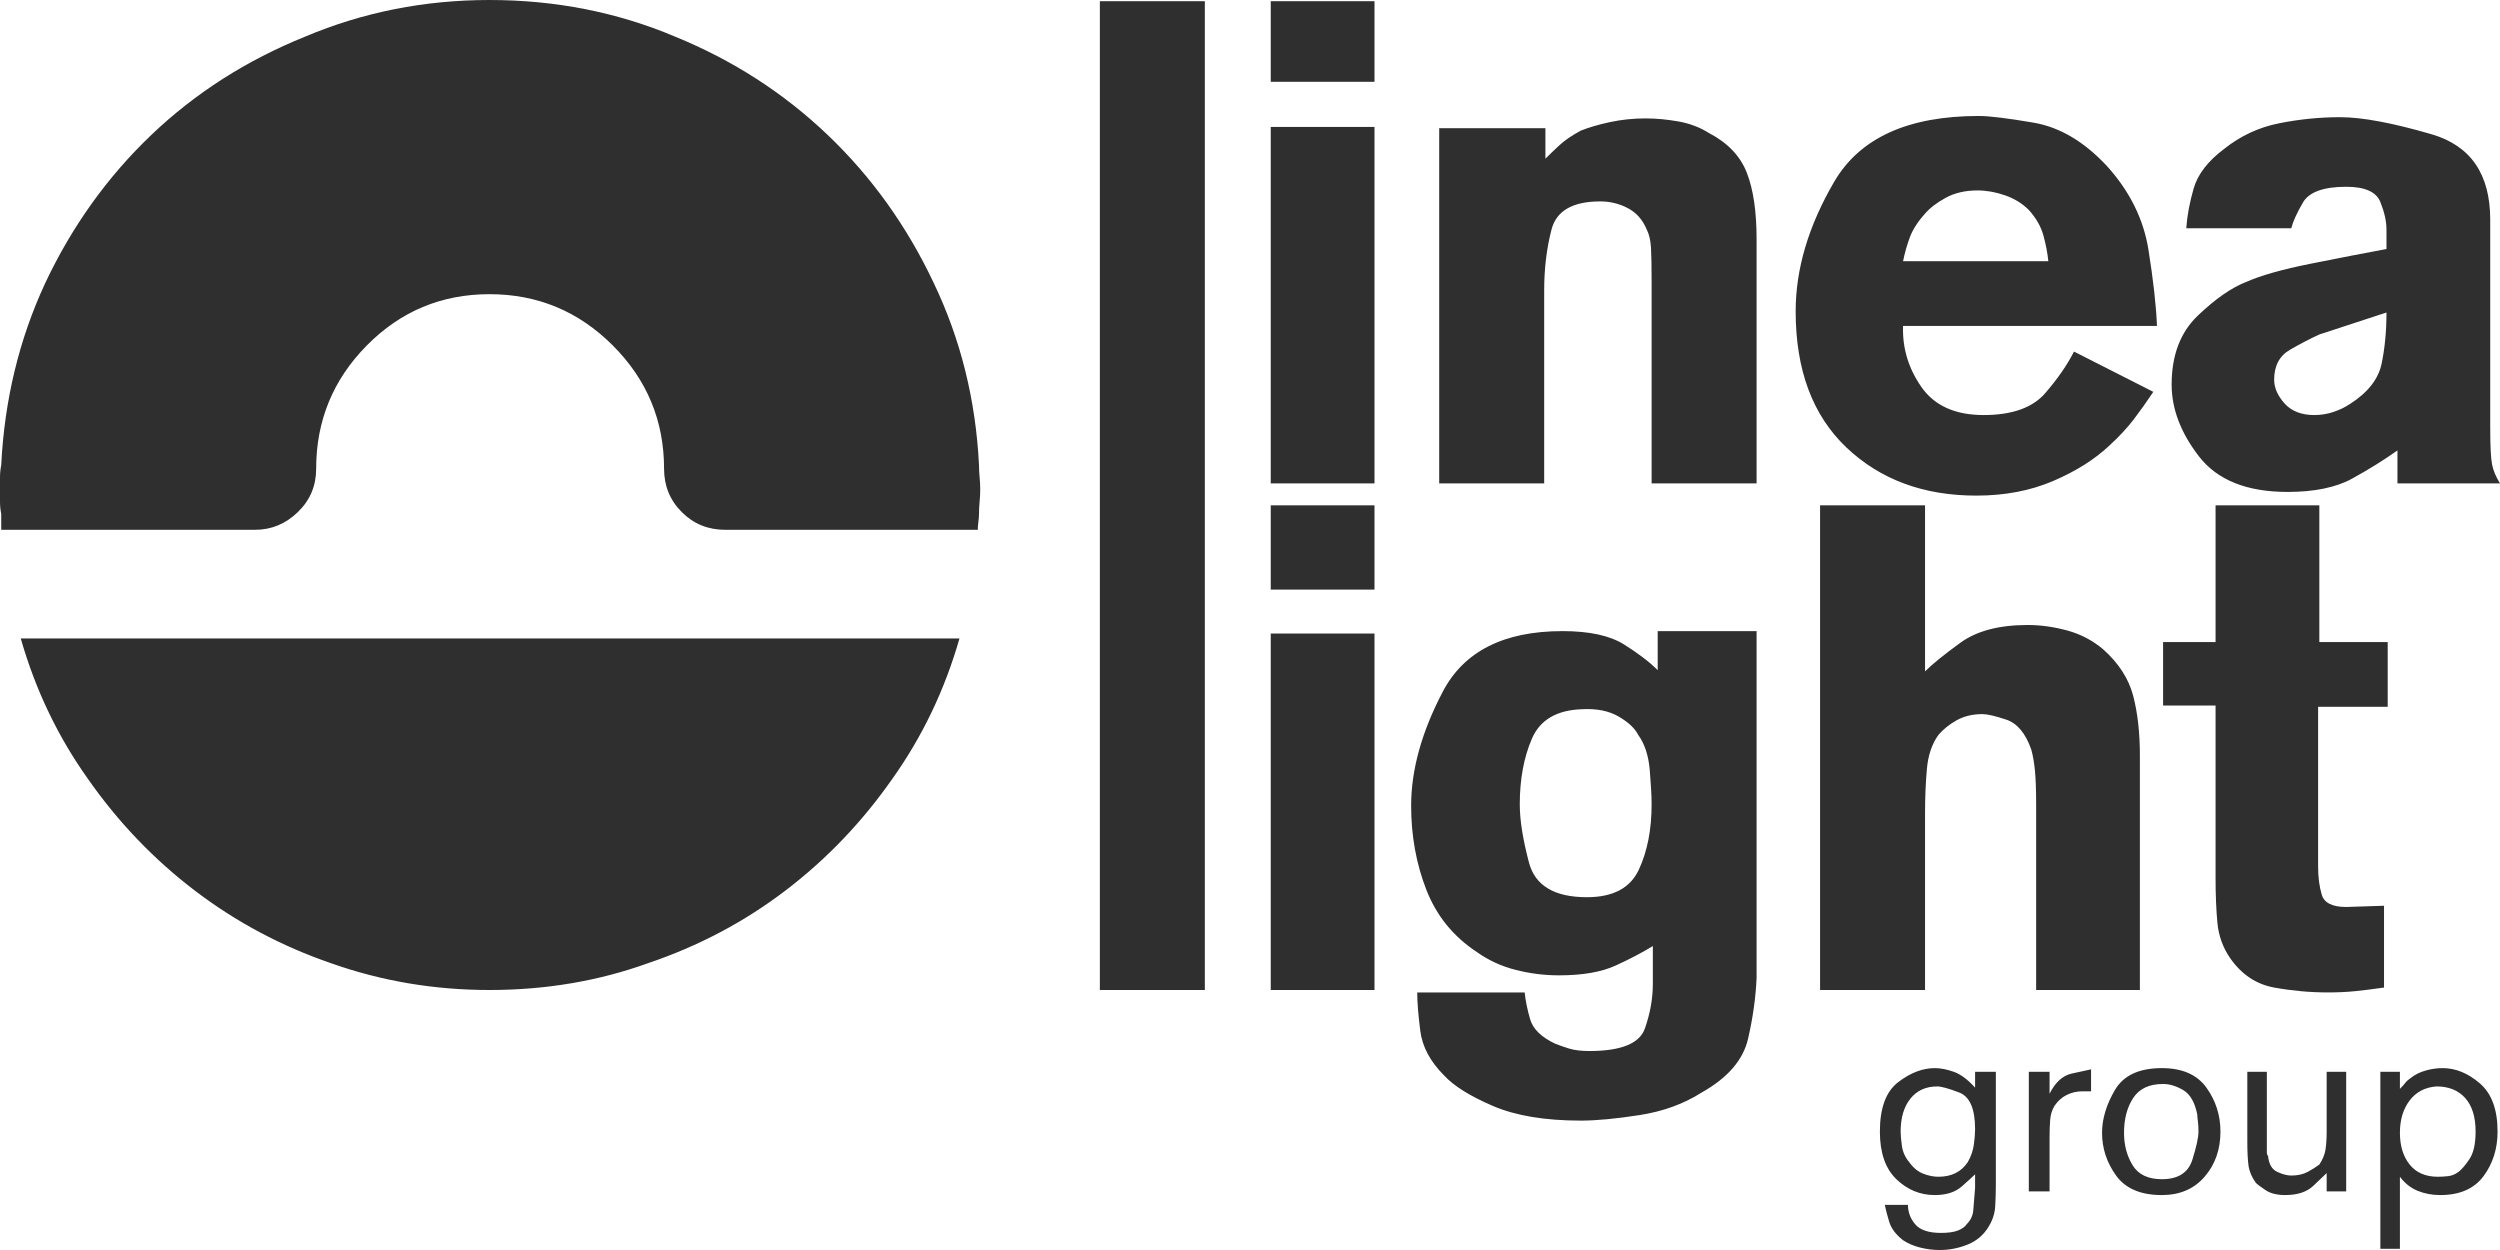 <?xml version="1.0" encoding="UTF-8"?> <svg xmlns="http://www.w3.org/2000/svg" width="110" height="55" viewBox="0 0 110 55" fill="none"><path d="M21.538 43.56C24.009 43.56 26.336 43.166 28.52 42.378C30.741 41.626 32.755 40.561 34.563 39.182C36.371 37.803 37.938 36.165 39.263 34.268C40.588 32.406 41.572 30.347 42.217 28.091H0.913C1.558 30.347 2.542 32.406 3.867 34.268C5.192 36.165 6.759 37.803 8.567 39.182C10.375 40.561 12.371 41.626 14.556 42.378C16.776 43.166 19.103 43.56 21.538 43.56ZM55.913 21.27H60.478V5.586H55.913V21.27ZM55.913 3.599H60.478V0.054H55.913V3.599ZM67.998 6.982C68.213 6.768 68.428 6.562 68.643 6.365C68.857 6.168 69.162 5.962 69.556 5.747C69.914 5.604 70.343 5.479 70.845 5.371C71.346 5.264 71.865 5.21 72.402 5.21C72.868 5.21 73.351 5.255 73.853 5.344C74.354 5.434 74.801 5.604 75.195 5.854C76.019 6.284 76.574 6.866 76.86 7.6C77.147 8.334 77.29 9.31 77.29 10.527V21.27H72.671V12.407C72.671 11.727 72.662 11.226 72.644 10.903C72.626 10.581 72.564 10.312 72.456 10.098C72.277 9.668 71.999 9.355 71.624 9.158C71.248 8.961 70.845 8.862 70.415 8.862C69.198 8.862 68.481 9.274 68.267 10.098C68.052 10.921 67.944 11.816 67.944 12.783V21.27H63.325V5.64H67.998V6.982ZM94.746 17.241C94.46 17.671 94.173 18.074 93.887 18.45C93.6 18.826 93.242 19.211 92.812 19.605C92.168 20.213 91.344 20.732 90.342 21.162C89.339 21.592 88.211 21.807 86.958 21.807C84.63 21.807 82.724 21.099 81.238 19.685C79.752 18.271 79.009 16.274 79.009 13.696C79.009 11.834 79.573 9.937 80.701 8.003C81.829 6.069 83.95 5.103 87.065 5.103C87.531 5.103 88.337 5.201 89.482 5.398C90.628 5.595 91.703 6.23 92.705 7.305C93.708 8.415 94.316 9.641 94.531 10.984C94.746 12.327 94.871 13.446 94.907 14.341H83.735C83.7 15.308 83.968 16.203 84.541 17.026C85.114 17.85 86.027 18.262 87.28 18.262C88.534 18.262 89.438 17.939 89.993 17.295C90.548 16.65 90.968 16.042 91.255 15.469L94.746 17.241ZM90.127 11.494C90.091 11.136 90.019 10.76 89.912 10.366C89.805 9.972 89.59 9.596 89.268 9.238C88.981 8.952 88.632 8.737 88.22 8.594C87.808 8.451 87.406 8.379 87.012 8.379C86.475 8.379 86.009 8.486 85.615 8.701C85.221 8.916 84.917 9.149 84.702 9.399C84.38 9.757 84.156 10.107 84.031 10.447C83.905 10.787 83.807 11.136 83.735 11.494H90.127ZM96.196 10.044C96.232 9.507 96.34 8.925 96.519 8.298C96.698 7.672 97.145 7.09 97.861 6.553C98.578 5.98 99.383 5.604 100.278 5.425C101.174 5.246 102.069 5.156 102.964 5.156C103.931 5.156 105.273 5.407 106.992 5.908C108.711 6.41 109.57 7.663 109.57 9.668V18.799C109.57 19.622 109.597 20.169 109.651 20.437C109.705 20.706 109.821 20.983 110 21.27H105.488V19.819C104.88 20.249 104.217 20.661 103.501 21.055C102.785 21.449 101.836 21.645 100.654 21.645C98.864 21.645 97.566 21.126 96.76 20.088C95.955 19.049 95.552 17.993 95.552 16.919C95.552 15.63 95.937 14.618 96.707 13.884C97.476 13.15 98.184 12.658 98.828 12.407C99.473 12.121 100.422 11.852 101.675 11.602C102.928 11.351 104.038 11.136 105.005 10.957V10.098C105.005 9.74 104.915 9.337 104.736 8.889C104.557 8.442 104.056 8.218 103.232 8.218C102.23 8.218 101.594 8.451 101.326 8.916C101.057 9.382 100.887 9.757 100.815 10.044H96.196ZM102.051 14.717C101.657 14.896 101.227 15.12 100.762 15.388C100.296 15.657 100.063 16.095 100.063 16.704C100.063 17.062 100.216 17.411 100.52 17.752C100.824 18.092 101.263 18.262 101.836 18.262C102.122 18.262 102.4 18.217 102.668 18.127C102.937 18.038 103.179 17.922 103.394 17.778C104.181 17.277 104.647 16.686 104.79 16.006C104.933 15.325 105.005 14.574 105.005 13.75L102.051 14.717ZM48.394 0.054H53.013V43.56H48.394V0.054ZM55.913 22.236H60.478V25.942H55.913V22.236ZM55.913 27.876H60.478V43.56H55.913V27.876ZM72.725 41.626C72.259 41.912 71.713 42.199 71.086 42.485C70.46 42.772 69.627 42.915 68.589 42.915C67.944 42.915 67.309 42.834 66.682 42.673C66.055 42.512 65.492 42.253 64.99 41.895C63.952 41.214 63.209 40.301 62.761 39.155C62.314 38.009 62.09 36.774 62.09 35.449C62.09 33.874 62.555 32.2 63.486 30.427C64.417 28.655 66.172 27.769 68.75 27.769C69.932 27.769 70.836 27.965 71.462 28.359C72.089 28.753 72.581 29.129 72.939 29.487V27.769H77.29V43.023C77.254 43.882 77.129 44.777 76.914 45.708C76.699 46.639 76.019 47.427 74.873 48.071C74.085 48.573 73.172 48.904 72.134 49.065C71.095 49.226 70.236 49.307 69.556 49.307C67.98 49.307 66.691 49.092 65.689 48.662C64.686 48.232 63.97 47.785 63.54 47.319C62.931 46.711 62.582 46.057 62.493 45.359C62.403 44.661 62.358 44.097 62.358 43.667H67.085C67.121 44.025 67.201 44.419 67.327 44.849C67.452 45.278 67.819 45.636 68.428 45.923C68.607 45.995 68.813 46.066 69.045 46.138C69.278 46.209 69.574 46.245 69.932 46.245C71.328 46.245 72.143 45.914 72.376 45.252C72.608 44.589 72.725 43.935 72.725 43.291V41.626ZM66.87 35.395C66.87 36.076 67.004 36.926 67.273 37.947C67.541 38.967 68.392 39.477 69.824 39.477C70.97 39.477 71.731 39.075 72.107 38.269C72.483 37.463 72.671 36.505 72.671 35.395C72.671 35.037 72.644 34.536 72.59 33.892C72.537 33.247 72.367 32.728 72.08 32.334C71.937 32.047 71.65 31.779 71.221 31.528C70.791 31.278 70.254 31.17 69.609 31.206C68.499 31.242 67.765 31.672 67.407 32.495C67.049 33.319 66.87 34.285 66.87 35.395ZM84.702 22.236V29.541C85.024 29.219 85.544 28.798 86.26 28.279C86.976 27.76 87.961 27.5 89.214 27.5C89.787 27.5 90.369 27.581 90.96 27.742C91.55 27.903 92.079 28.18 92.544 28.574C93.224 29.183 93.663 29.863 93.86 30.615C94.057 31.367 94.155 32.245 94.155 33.247V43.56H89.59V35.395C89.59 34.751 89.572 34.25 89.536 33.892C89.5 33.533 89.447 33.229 89.375 32.978C89.124 32.262 88.757 31.824 88.274 31.663C87.79 31.502 87.441 31.421 87.227 31.421C86.797 31.421 86.421 31.51 86.099 31.689C85.776 31.869 85.508 32.083 85.293 32.334C85.007 32.728 84.836 33.229 84.783 33.838C84.729 34.447 84.702 35.091 84.702 35.772V43.56H80.083V22.236H84.702ZM97.485 22.236H102.051V28.252H105.059V31.099H101.997V38.135C101.997 38.6 102.051 39.012 102.158 39.37C102.266 39.728 102.624 39.907 103.232 39.907L104.897 39.853V43.452C104.396 43.524 103.966 43.578 103.608 43.613C103.25 43.649 102.856 43.667 102.427 43.667C101.639 43.667 100.851 43.595 100.063 43.452C99.276 43.309 98.631 42.879 98.13 42.163C97.808 41.698 97.62 41.178 97.566 40.605C97.512 40.033 97.485 39.37 97.485 38.618V31.045H95.176V28.252H97.485V22.236ZM87.817 47.158V52.153C87.817 52.44 87.808 52.744 87.79 53.066C87.773 53.389 87.674 53.693 87.495 53.98C87.28 54.338 86.976 54.597 86.582 54.758C86.188 54.919 85.776 55 85.347 55C85.06 55 84.774 54.964 84.487 54.893C84.201 54.821 83.95 54.714 83.735 54.57C83.413 54.32 83.207 54.042 83.118 53.738C83.028 53.433 82.966 53.192 82.93 53.013H83.95C83.95 53.335 84.058 53.621 84.272 53.872C84.487 54.123 84.863 54.248 85.4 54.248C85.723 54.248 85.973 54.212 86.152 54.141C86.331 54.069 86.457 53.98 86.528 53.872C86.707 53.693 86.806 53.487 86.824 53.254C86.842 53.022 86.868 52.69 86.904 52.261V51.67C86.797 51.777 86.6 51.956 86.314 52.207C86.027 52.458 85.633 52.583 85.132 52.583C84.487 52.583 83.923 52.35 83.44 51.885C82.957 51.419 82.715 50.721 82.715 49.79C82.715 48.752 82.983 48.026 83.52 47.615C84.058 47.203 84.595 46.997 85.132 46.997C85.382 46.997 85.66 47.051 85.964 47.158C86.269 47.266 86.582 47.498 86.904 47.856V47.158H87.817ZM83.628 49.79C83.628 49.933 83.646 50.139 83.682 50.408C83.717 50.676 83.825 50.918 84.004 51.133C84.183 51.383 84.389 51.553 84.622 51.643C84.854 51.733 85.078 51.777 85.293 51.777C85.579 51.777 85.83 51.724 86.045 51.616C86.26 51.509 86.439 51.348 86.582 51.133C86.725 50.882 86.815 50.623 86.851 50.354C86.886 50.085 86.904 49.862 86.904 49.683C86.904 48.787 86.671 48.25 86.206 48.071C85.741 47.892 85.418 47.803 85.239 47.803C84.738 47.803 84.344 47.982 84.058 48.34C83.771 48.698 83.628 49.181 83.628 49.79ZM90.181 47.158V48.125C90.431 47.624 90.754 47.328 91.147 47.239C91.541 47.149 91.828 47.087 92.007 47.051V48.018C91.935 48.018 91.873 48.018 91.819 48.018C91.765 48.018 91.703 48.018 91.631 48.018C91.38 48.018 91.147 48.071 90.933 48.179C90.718 48.286 90.539 48.447 90.395 48.662C90.288 48.841 90.225 49.047 90.207 49.28C90.19 49.513 90.181 49.754 90.181 50.005V52.422H89.268V47.158H90.181ZM95.122 52.583C94.191 52.583 93.52 52.297 93.108 51.724C92.696 51.151 92.49 50.524 92.49 49.844C92.49 49.235 92.678 48.608 93.054 47.964C93.43 47.319 94.12 46.997 95.122 46.997C96.017 46.997 96.671 47.283 97.082 47.856C97.494 48.429 97.7 49.074 97.7 49.79C97.7 50.578 97.467 51.24 97.002 51.777C96.537 52.315 95.91 52.583 95.122 52.583ZM96.68 49.038C96.572 48.501 96.366 48.143 96.062 47.964C95.758 47.785 95.462 47.695 95.176 47.695C94.567 47.695 94.128 47.901 93.86 48.313C93.591 48.725 93.457 49.235 93.457 49.844C93.457 50.381 93.582 50.855 93.833 51.267C94.084 51.679 94.513 51.885 95.122 51.885C95.838 51.885 96.286 51.598 96.465 51.025C96.644 50.453 96.733 50.041 96.733 49.79C96.733 49.611 96.724 49.459 96.707 49.334C96.689 49.208 96.68 49.11 96.68 49.038ZM98.882 47.158H99.741V50.166C99.741 50.453 99.741 50.632 99.741 50.703C99.741 50.775 99.759 50.828 99.795 50.864C99.831 51.222 99.965 51.455 100.198 51.562C100.431 51.67 100.636 51.724 100.815 51.724C101.102 51.724 101.344 51.67 101.541 51.562C101.737 51.455 101.908 51.348 102.051 51.24C102.194 51.025 102.284 50.81 102.319 50.596C102.355 50.381 102.373 50.112 102.373 49.79V47.158H103.232V52.422H102.373V51.616C102.266 51.724 102.069 51.912 101.782 52.18C101.496 52.449 101.084 52.583 100.547 52.583C100.189 52.583 99.902 52.511 99.688 52.368C99.473 52.225 99.329 52.117 99.258 52.046C99.079 51.795 98.971 51.545 98.936 51.294C98.9 51.043 98.882 50.685 98.882 50.22V47.158ZM104.736 47.158H105.596V47.91C105.703 47.803 105.784 47.713 105.837 47.642C105.891 47.57 105.972 47.498 106.079 47.427C106.258 47.283 106.473 47.176 106.724 47.105C106.974 47.033 107.225 46.997 107.476 46.997C108.049 46.997 108.595 47.221 109.114 47.669C109.633 48.116 109.893 48.823 109.893 49.79C109.893 50.542 109.687 51.196 109.275 51.751C108.863 52.306 108.228 52.583 107.368 52.583C107.01 52.583 106.679 52.52 106.375 52.395C106.07 52.27 105.811 52.064 105.596 51.777V54.946H104.736V47.158ZM105.596 49.844C105.596 50.417 105.739 50.882 106.025 51.24C106.312 51.598 106.724 51.777 107.261 51.777C107.404 51.777 107.556 51.768 107.717 51.751C107.878 51.733 108.031 51.67 108.174 51.562C108.317 51.455 108.478 51.267 108.657 50.998C108.836 50.73 108.926 50.327 108.926 49.79C108.926 49.145 108.774 48.653 108.469 48.313C108.165 47.973 107.744 47.803 107.207 47.803C106.706 47.839 106.312 48.044 106.025 48.42C105.739 48.796 105.596 49.271 105.596 49.844ZM43.13 21.538C43.13 21.359 43.121 21.18 43.103 21.001C43.085 20.822 43.076 20.643 43.076 20.464C42.933 17.599 42.27 14.932 41.089 12.461C39.907 9.954 38.35 7.779 36.416 5.935C34.482 4.091 32.245 2.65 29.702 1.611C27.16 0.537 24.439 0 21.538 0C18.674 0 15.97 0.537 13.428 1.611C10.85 2.65 8.594 4.091 6.66 5.935C4.727 7.779 3.169 9.954 1.987 12.461C0.841 14.932 0.197 17.599 0.054 20.464C0.018 20.643 0 20.822 0 21.001C0 21.18 0 21.359 0 21.538C0 21.717 0 21.896 0 22.075C0 22.254 0.018 22.433 0.054 22.612C0.054 22.72 0.054 22.836 0.054 22.961C0.054 23.087 0.054 23.203 0.054 23.311H11.226C11.942 23.311 12.568 23.051 13.105 22.532C13.643 22.012 13.911 21.377 13.911 20.625C13.911 18.512 14.654 16.704 16.14 15.2C17.626 13.696 19.425 12.944 21.538 12.944C23.651 12.944 25.459 13.696 26.963 15.2C28.467 16.704 29.219 18.512 29.219 20.625C29.219 21.377 29.478 22.012 29.998 22.532C30.517 23.051 31.152 23.311 31.904 23.311H43.023C43.023 23.203 43.031 23.087 43.049 22.961C43.067 22.836 43.076 22.72 43.076 22.612C43.076 22.433 43.085 22.254 43.103 22.075C43.121 21.896 43.13 21.717 43.13 21.538Z" fill="#2F2F2F"></path></svg> 